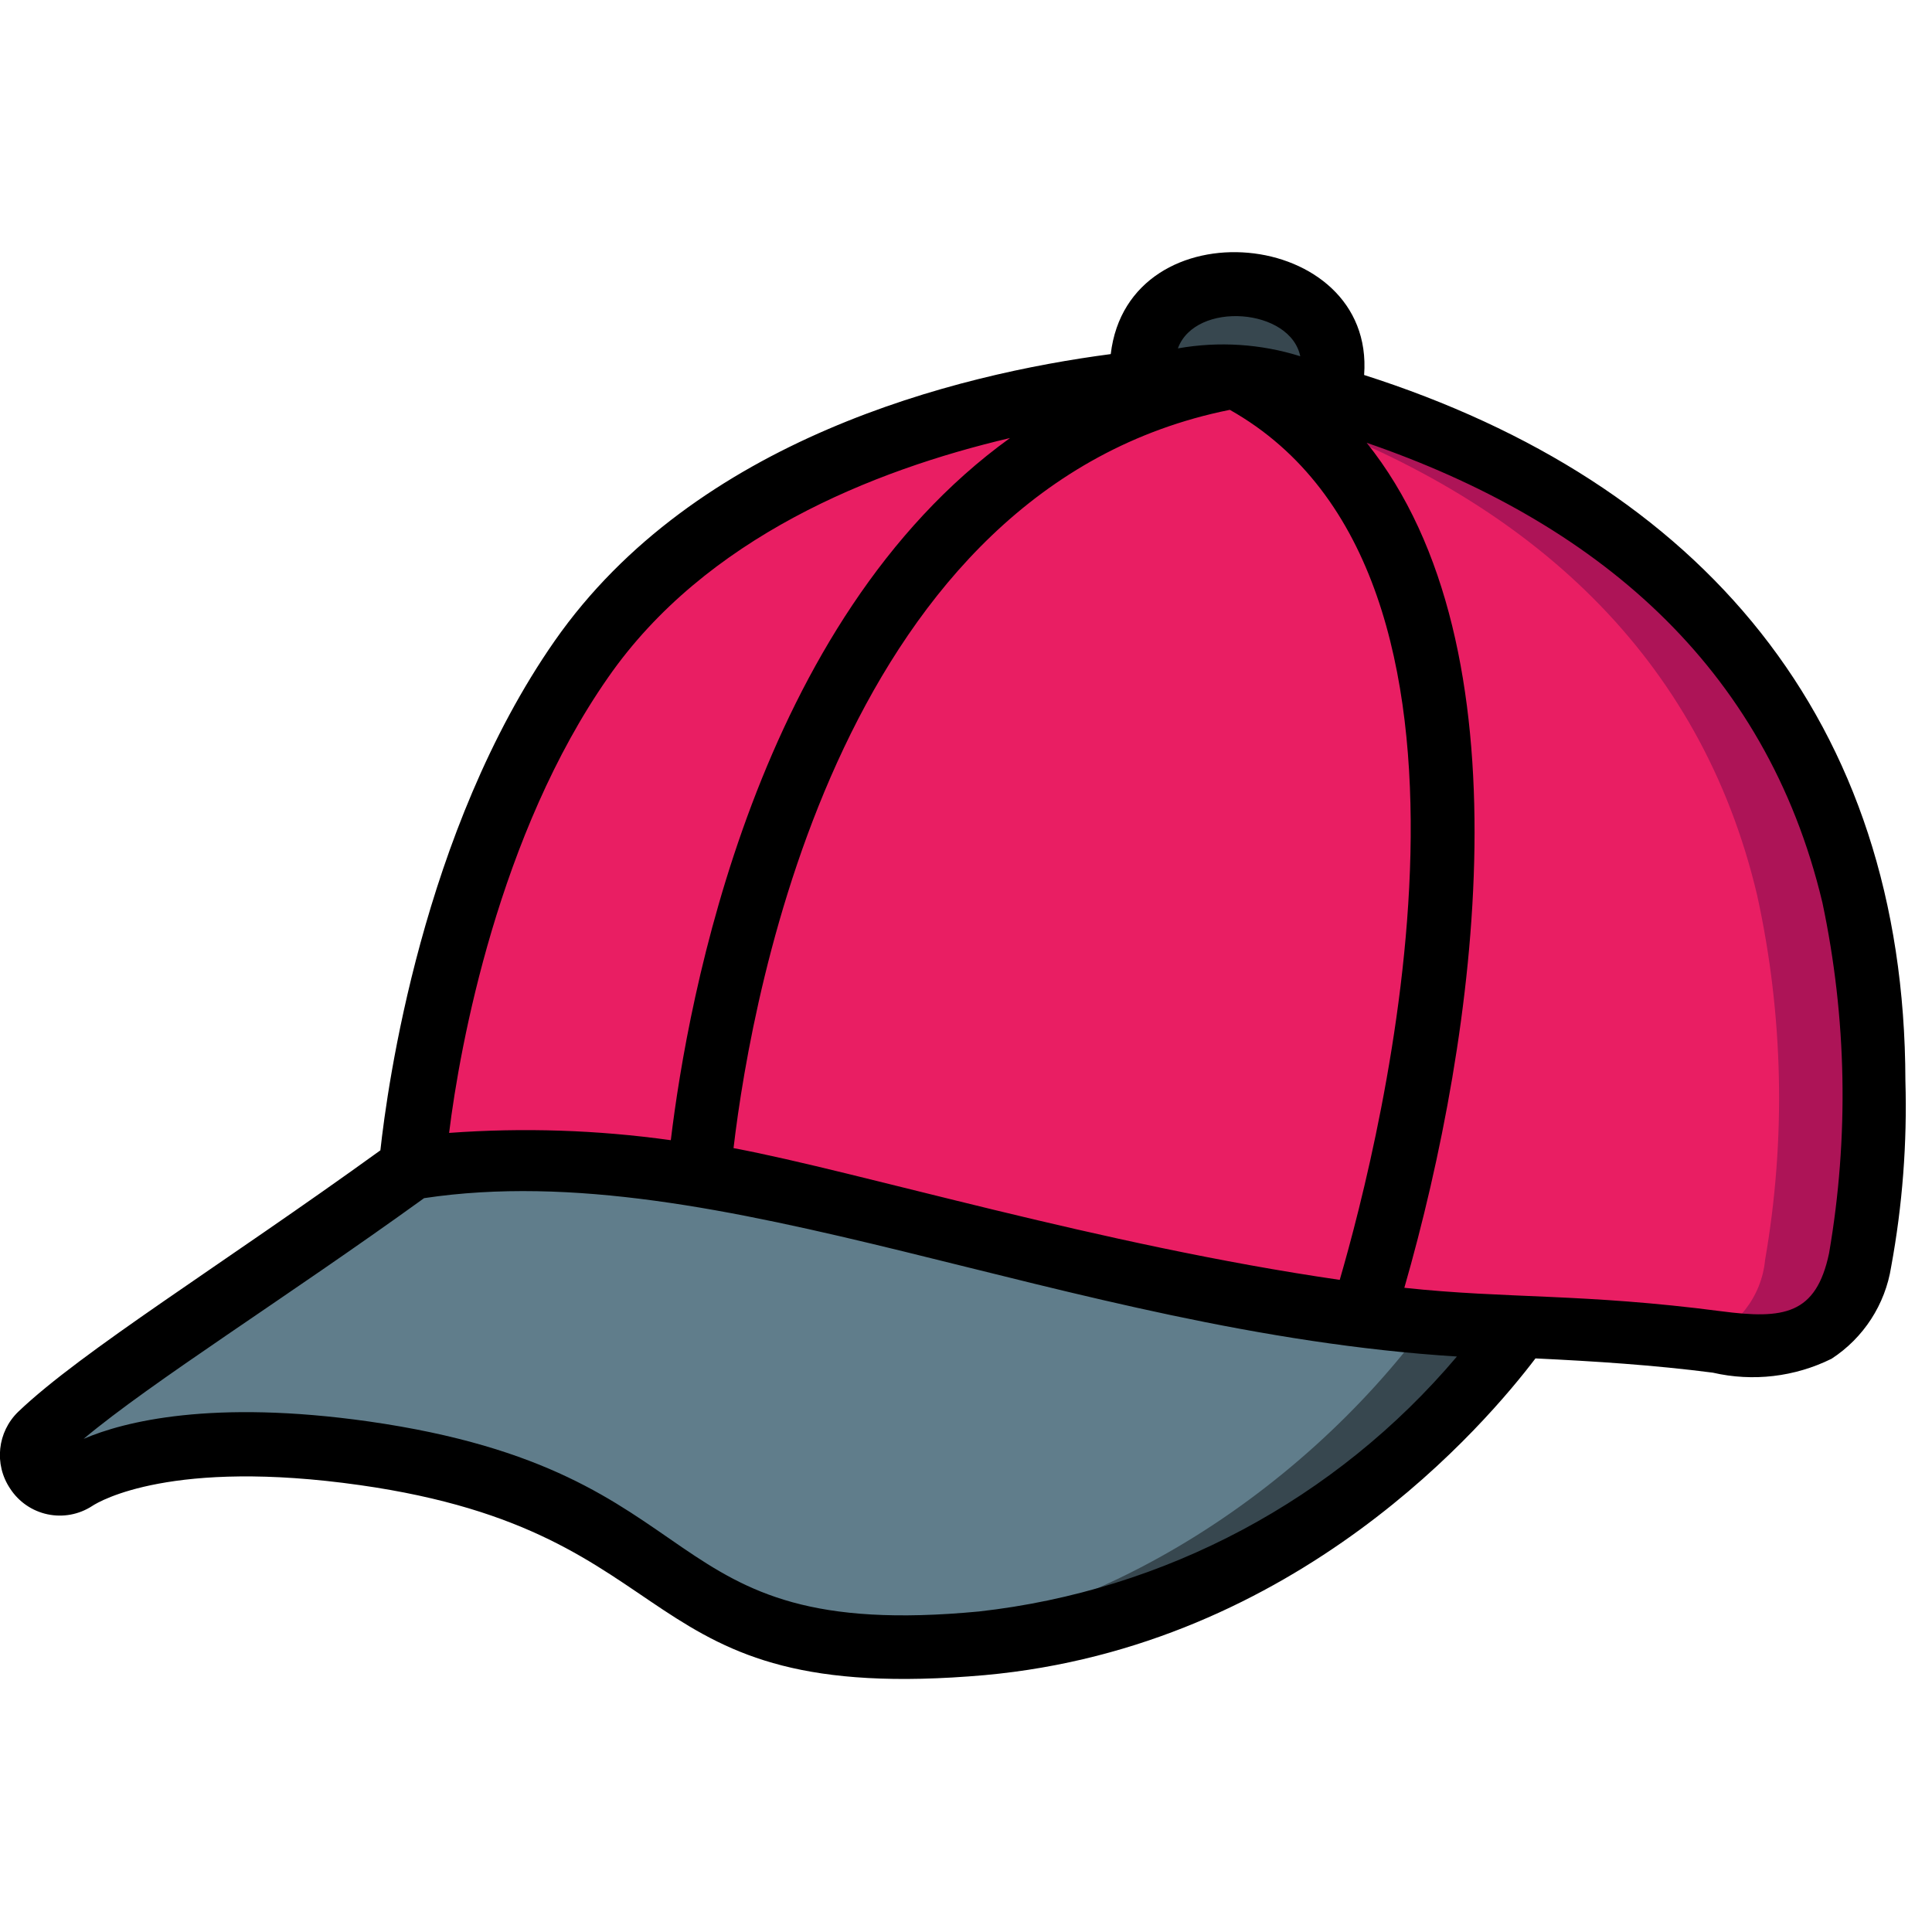 <svg height="512" viewBox="0 0 61 45" width="512" xmlns="http://www.w3.org/2000/svg"><g id="008---Cap" fill="none"><g id="Icons" transform="translate(1)"><path id="Shape" d="m47 33.9c-.34.49-6.3 9-17 10-10.47.94-8.7-3.89-17.91-5.73-3-.6-8.28-1-10.72.54-.277.178-.629.188-.916.027s-.461-.468-.454-.797c0-.51.33-.7.75-1.08 2.17-2 6.75-4.76 11.25-8 .12 0 5.15-1 13 1 9.11 2.3 14.36 3.65 22 4.04z" fill="#607d8b"/><path id="Shape" d="m47 33.9c-.34.49-6.3 9-17 10-1.306.13-2.621.15-3.93.06 7.06-.24 13.91-4.67 18-10.21 1.18.1 1.99.1 2.93.15z" fill="#37474f"/><path id="Shape" d="m41.09 3.56c0 .21 0 .57-.09 1-.978-.316-1.982-.544-3-.68-1.09 0-3.08.21-3 .21l.09-.84c.36-3.25 6-2.89 6 .31z" fill="#37474f"/><path id="Shape" d="m58.16 26.11c.057 1.9-.087 3.8-.43 5.67-.122.932-.635 1.768-1.41 2.3-1.137.474-2.398.562-3.59.25-2.45-.29-5-.4-6.92-.48-8.51-.34-19.58-4-24.75-4.76-2.992-.531-6.047-.602-9.06-.21.7-5.61 2.19-11.51 5.38-16.06 4.76-6.82 14.27-8.44 18.5-8.82 1.093-.204 2.217-.18 3.3.07 11.71 2.79 18.98 10.23 18.98 22.04z" fill="#e91e63"/><path id="Shape" d="m58.16 26.11c.057 1.9-.087 3.8-.43 5.67-.122.932-.635 1.768-1.41 2.3-1.137.474-2.398.562-3.59.25 1.108-.386 1.889-1.382 2-2.55.664-3.817.579-7.726-.25-11.51-1.79-7.59-7.2-12.41-14.48-15.08-.611-.516-1.283-.956-2-1.31 3.874.665 7.572 2.111 10.87 4.25 6.31 4.11 9.29 10.43 9.29 17.98z" fill="#ad1457"/></g><path id="Shape" d="m44.07 4.84c.35-4.66-7.44-5.41-8-.66-4.87.64-13.1 2.67-17.56 9.06-4.18 6-5.28 14.07-5.5 16.08-5.01 3.62-9.43 6.34-11.43 8.25-.665.639-.775 1.664-.26 2.43.27.417.695.709 1.181.812.486.103.993.009 1.409-.262.24-.16 2.53-1.5 8.45-.66 10.65 1.51 8.33 7 19.73 6 9.9-.9 15.87-8 17.39-10 1.89.09 3.74.21 5.6.45 1.263.291 2.588.136 3.75-.44 1.009-.657 1.692-1.711 1.88-2.9.357-1.939.508-3.91.45-5.88-.02-11.4-6.45-18.88-17.09-22.28zm-19.91 24.41c.6-5.07 3.47-20.86 15.67-23.31 9.28 5.23 4.77 23 3.47 27.47-7.58-1.1-15.15-3.41-19.14-4.16zm17.9-25c-1.251-.394-2.579-.479-3.87-.25.55-1.51 3.59-1.28 3.87.28zm-21.86 10.14c3.07-4.42 8.35-6.54 12.69-7.56-8 5.77-10.17 17.68-10.71 22.17-2.319-.324-4.665-.401-7-.23.34-2.77 1.57-9.44 5.02-14.38zm11.71 29.49c-10.56 1-8-4.39-19.27-6-4.94-.7-7.72 0-9 .55 2.16-1.81 6.36-4.43 10.75-7.6 9.33-1.4 20.17 4.22 32.61 5-3.816 4.514-9.216 7.394-15.09 8.05zm26.84-11.31c-.41 1.94-1.43 2.09-3.41 1.83-4.37-.57-6.76-.39-10-.74 2.3-8 4-20.21-1.19-26.68 7.18 2.47 12.6 7 14.39 14.52.771 3.643.842 7.4.21 11.07z" fill="#000" transform="translate(-1 -1)"/></g></svg>